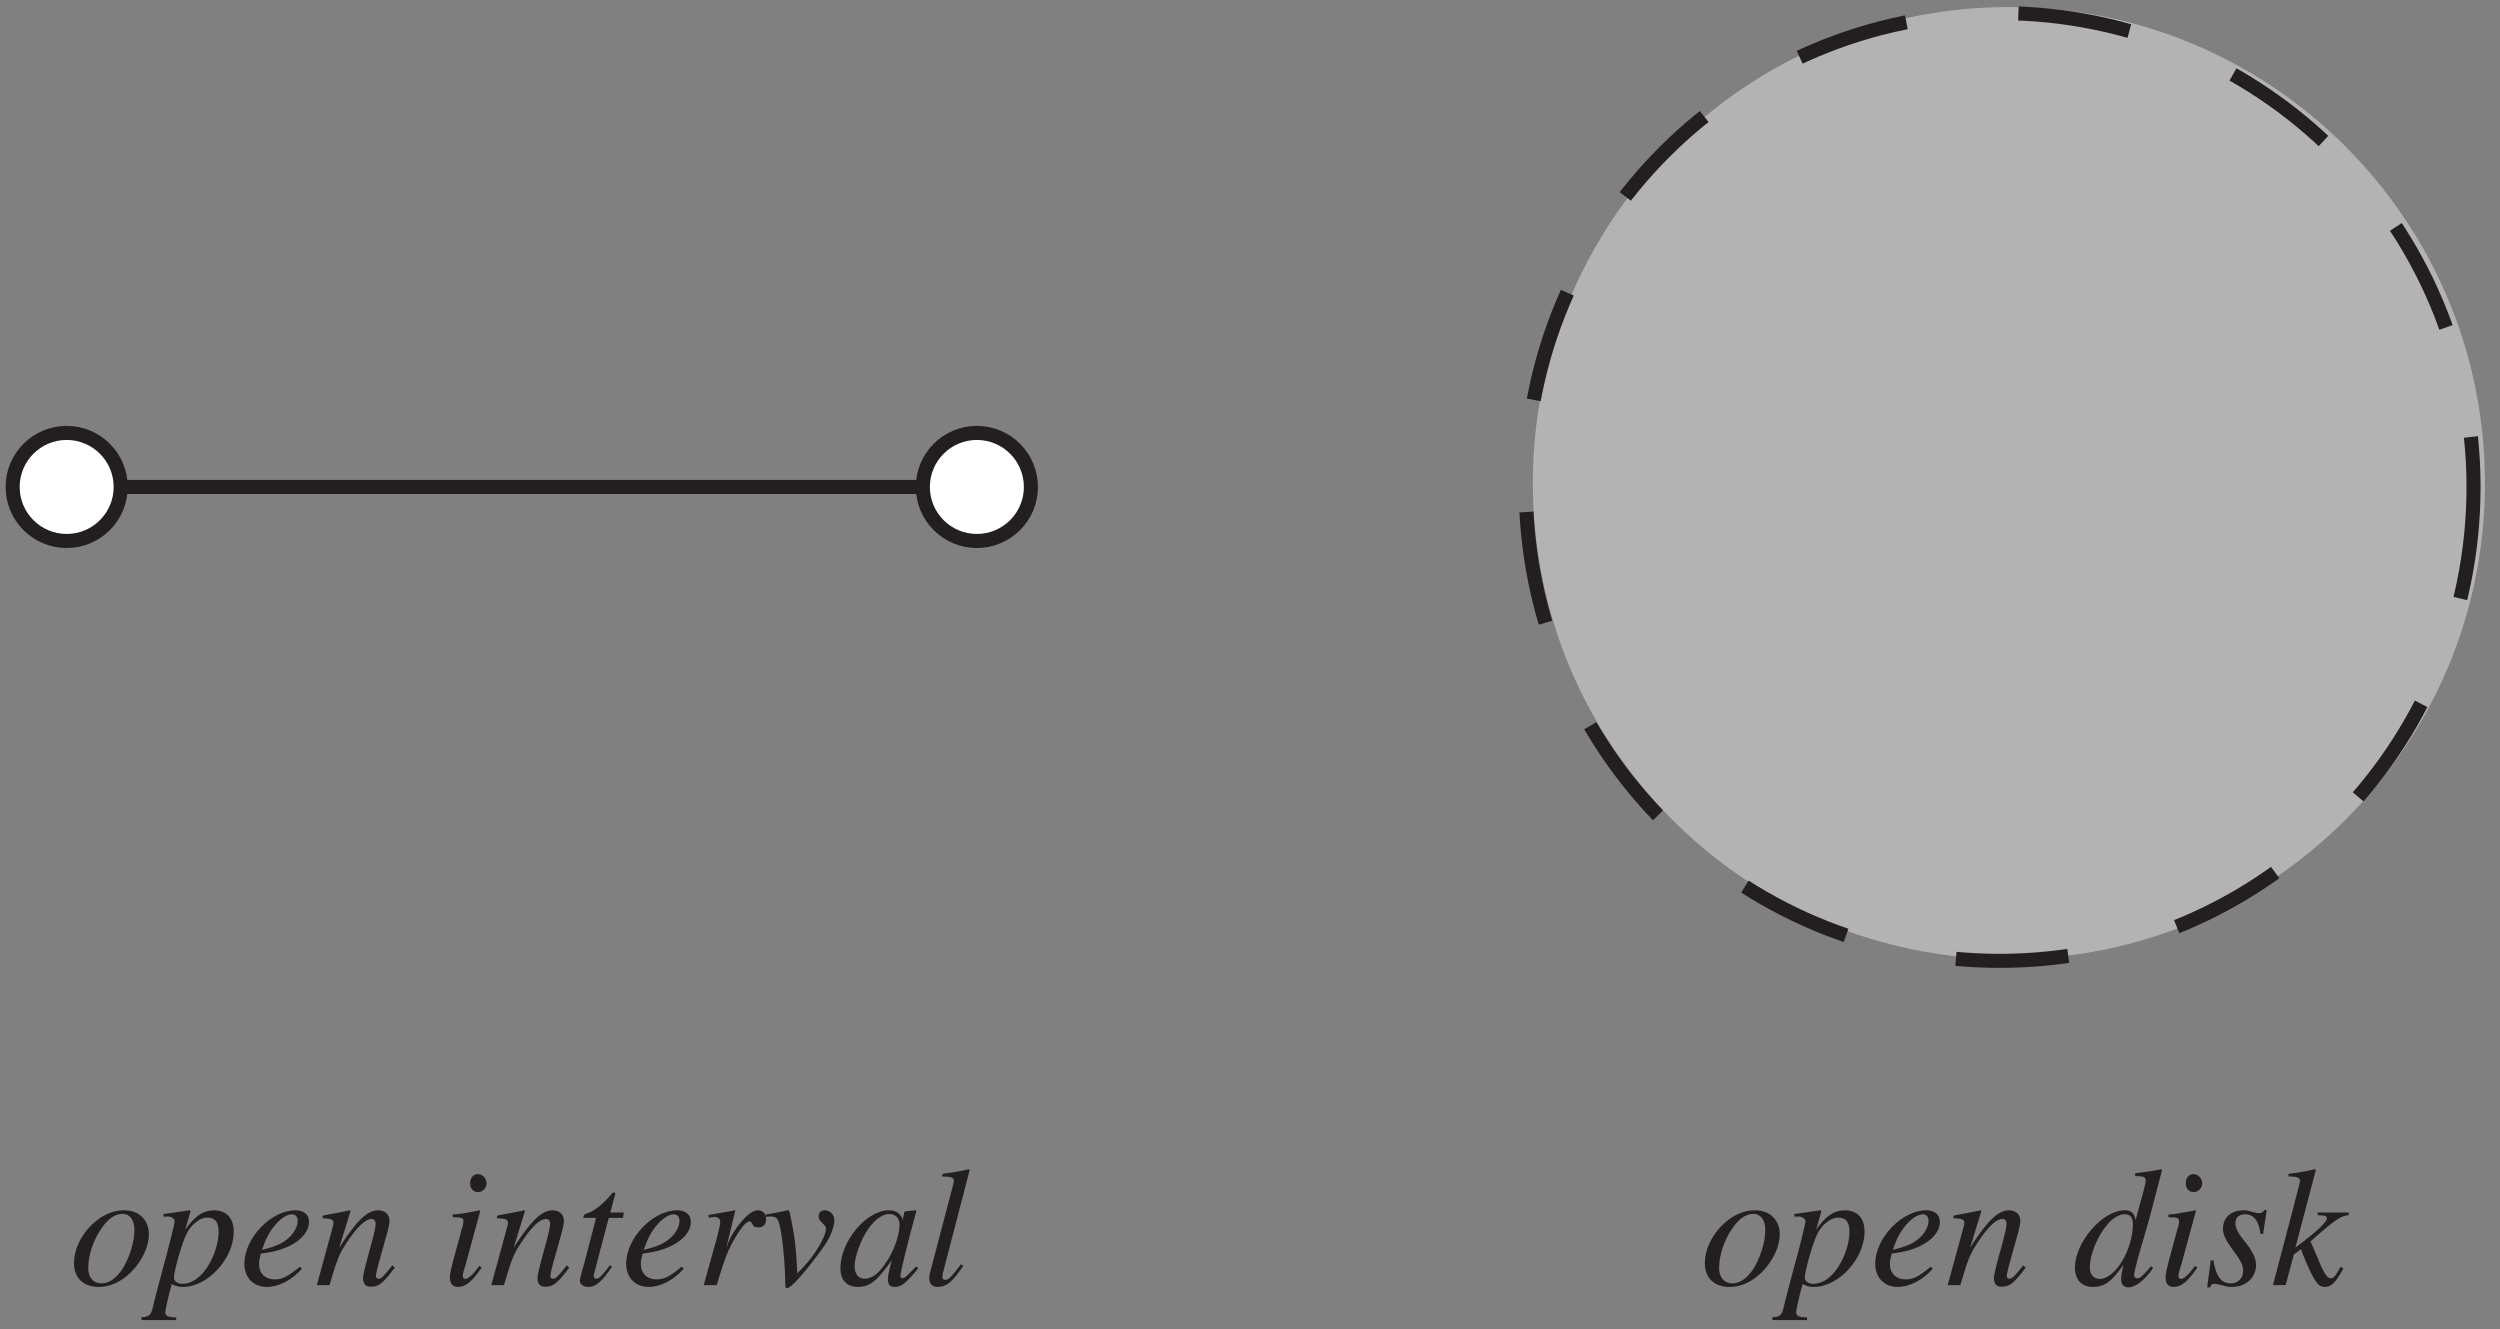 <?xml version="1.0" encoding="UTF-8"?>
<svg xmlns="http://www.w3.org/2000/svg" xmlns:xlink="http://www.w3.org/1999/xlink" width="175.84" height="93.49" viewBox="0 0 175.84 93.49">
<rect x="0" y="0" width="175.84" height="93.49" fill="#808080" stroke="none"/>
<defs>
<g>
<g id="glyph-0-0">
</g>
<g id="glyph-0-1">
<path d="M 3.875 -5.266 C 3.359 -5.266 2.906 -5.141 2.406 -4.875 C 1.188 -4.172 0.328 -2.812 0.328 -1.547 C 0.328 -0.5 0.984 0.125 2.078 0.125 C 2.859 0.125 3.625 -0.219 4.328 -0.906 C 5.109 -1.688 5.594 -2.688 5.594 -3.594 C 5.594 -4.578 4.891 -5.266 3.875 -5.266 Z M 3.734 -5.016 C 4.25 -5.016 4.578 -4.578 4.578 -3.891 C 4.578 -3.016 4.203 -1.828 3.672 -1.047 C 3.219 -0.422 2.766 -0.125 2.25 -0.125 C 1.688 -0.125 1.328 -0.547 1.328 -1.203 C 1.328 -2.094 1.672 -3.141 2.25 -3.984 C 2.719 -4.672 3.219 -5.016 3.734 -5.016 Z M 3.734 -5.016 "/>
</g>
<g id="glyph-0-2">
<path d="M 0.672 -4.812 L 0.938 -4.828 C 1.203 -4.828 1.438 -4.672 1.438 -4.484 C 1.438 -4.344 1.031 -2.688 0.594 -1.109 C 0.328 -0.094 0.078 0.797 -0.094 1.547 C -0.219 2.094 -0.375 2.25 -0.891 2.25 L -0.891 2.453 L 1.547 2.453 L 1.547 2.266 C 0.984 2.266 0.781 2.172 0.781 1.906 C 0.781 1.75 0.984 0.828 1.234 -0.078 C 1.531 0.078 1.75 0.125 2.016 0.125 C 3.766 0.125 5.594 -1.859 5.594 -3.766 C 5.594 -4.703 5.078 -5.266 4.219 -5.266 C 3.453 -5.266 2.875 -4.875 2.188 -3.906 L 2.531 -5.109 C 2.547 -5.172 2.547 -5.203 2.547 -5.203 C 2.547 -5.234 2.531 -5.266 2.5 -5.266 L 2.484 -5.266 L 0.641 -5 Z M 3.781 -4.75 C 4.297 -4.734 4.531 -4.422 4.531 -3.734 C 4.531 -2.922 4.172 -1.906 3.672 -1.172 C 3.156 -0.453 2.594 -0.094 1.969 -0.094 C 1.641 -0.094 1.391 -0.281 1.391 -0.531 C 1.391 -0.938 1.812 -2.5 2.172 -3.391 C 2.5 -4.203 3.188 -4.781 3.781 -4.75 Z M 3.781 -4.75 "/>
</g>
<g id="glyph-0-3">
<path d="M 4.281 -1.297 C 3.422 -0.594 3.047 -0.406 2.516 -0.406 C 1.844 -0.406 1.406 -0.828 1.406 -1.5 C 1.406 -1.672 1.438 -1.844 1.531 -2.219 L 1.859 -2.266 C 3.656 -2.516 4.922 -3.422 4.922 -4.453 C 4.922 -4.953 4.562 -5.266 3.969 -5.266 C 2.25 -5.266 0.375 -3.312 0.375 -1.5 C 0.375 -0.531 1.016 0.125 1.953 0.125 C 2.797 0.125 3.719 -0.359 4.422 -1.156 Z M 1.812 -3.016 C 2.219 -4.078 3.109 -4.984 3.719 -4.984 C 3.969 -4.984 4.125 -4.812 4.125 -4.531 C 4.125 -4.156 3.906 -3.719 3.531 -3.359 C 3.094 -2.953 2.641 -2.734 1.609 -2.484 Z M 1.812 -3.016 "/>
</g>
<g id="glyph-0-4">
<path d="M 5.484 -1.391 C 4.844 -0.578 4.703 -0.453 4.516 -0.453 C 4.406 -0.453 4.328 -0.531 4.328 -0.641 C 4.328 -0.734 4.375 -0.969 4.484 -1.391 L 5.172 -3.859 C 5.234 -4.109 5.281 -4.375 5.281 -4.531 C 5.281 -4.984 4.953 -5.266 4.484 -5.266 C 3.719 -5.266 2.969 -4.531 1.75 -2.641 L 2.547 -5.234 L 2.5 -5.266 C 1.875 -5.141 1.609 -5.078 0.578 -4.891 L 0.578 -4.703 C 1.188 -4.688 1.344 -4.625 1.344 -4.375 C 1.344 -4.312 1.328 -4.234 1.312 -4.172 L 0.172 0 L 1.062 0 C 1.625 -1.891 1.734 -2.156 2.25 -2.953 C 2.969 -4.062 3.578 -4.656 4.016 -4.656 C 4.203 -4.656 4.312 -4.531 4.312 -4.312 C 4.312 -4.172 4.234 -3.766 4.141 -3.406 L 3.609 -1.438 C 3.469 -0.812 3.422 -0.656 3.422 -0.531 C 3.422 -0.078 3.594 0.109 3.984 0.109 C 4.531 0.109 4.828 -0.125 5.656 -1.234 Z M 5.484 -1.391 "/>
</g>
<g id="glyph-0-5">
</g>
<g id="glyph-0-6">
<path d="M 2.656 -1.359 C 2.359 -0.969 2.281 -0.875 2.156 -0.75 C 1.953 -0.547 1.781 -0.438 1.672 -0.438 C 1.578 -0.438 1.484 -0.516 1.484 -0.609 C 1.484 -0.734 1.516 -0.922 1.594 -1.141 L 1.656 -1.344 L 1.672 -1.375 L 1.672 -1.391 L 2.719 -5.234 L 2.688 -5.266 C 1.469 -5.031 1.234 -5 0.781 -4.969 L 0.781 -4.781 C 1.422 -4.766 1.531 -4.734 1.531 -4.484 C 1.531 -4.391 1.5 -4.188 1.422 -3.969 L 0.844 -1.844 C 0.656 -1.141 0.578 -0.781 0.578 -0.547 C 0.578 -0.109 0.781 0.125 1.141 0.125 C 1.688 0.125 2.125 -0.234 2.812 -1.234 Z M 2.547 -7.812 C 2.234 -7.812 2 -7.547 2 -7.172 C 2 -6.797 2.219 -6.547 2.562 -6.547 C 2.875 -6.547 3.156 -6.812 3.156 -7.156 C 3.156 -7.5 2.875 -7.812 2.547 -7.812 Z M 2.547 -7.812 "/>
</g>
<g id="glyph-0-7">
<path d="M 3.531 -5.109 L 2.578 -5.109 L 2.906 -6.344 C 2.922 -6.359 2.922 -6.391 2.922 -6.406 C 2.922 -6.484 2.906 -6.516 2.828 -6.516 C 2.75 -6.516 2.719 -6.5 2.656 -6.406 C 2.188 -5.812 1.438 -5.203 1.062 -5.094 C 0.766 -5 0.688 -4.938 0.688 -4.797 C 0.688 -4.781 0.688 -4.766 0.688 -4.734 L 1.578 -4.734 L 0.719 -1.438 C 0.688 -1.344 0.688 -1.297 0.641 -1.188 C 0.531 -0.797 0.438 -0.438 0.438 -0.312 C 0.438 -0.062 0.688 0.125 1.016 0.125 C 1.562 0.125 1.953 -0.203 2.703 -1.312 L 2.547 -1.391 C 1.969 -0.641 1.781 -0.453 1.594 -0.453 C 1.484 -0.453 1.406 -0.531 1.406 -0.688 C 1.406 -0.703 1.406 -0.703 1.422 -0.75 L 2.469 -4.734 L 3.469 -4.734 Z M 3.531 -5.109 "/>
</g>
<g id="glyph-0-8">
<path d="M 1.438 0 C 2.062 -2.047 2.266 -2.531 2.812 -3.453 C 3.219 -4.125 3.547 -4.484 3.75 -4.484 C 3.828 -4.484 3.875 -4.438 3.938 -4.328 C 4.031 -4.125 4.125 -4.062 4.375 -4.062 C 4.734 -4.062 4.922 -4.281 4.922 -4.656 C 4.922 -5.016 4.688 -5.266 4.359 -5.266 C 4.078 -5.266 3.766 -5.078 3.453 -4.766 C 2.953 -4.25 2.484 -3.562 2.297 -3.078 L 2.125 -2.656 L 2.75 -5.234 L 2.719 -5.266 C 1.844 -5.109 1.75 -5.078 0.875 -4.938 L 0.875 -4.734 C 1.141 -4.781 1.188 -4.797 1.281 -4.797 C 1.547 -4.797 1.688 -4.672 1.688 -4.469 C 1.688 -4.297 1.688 -4.297 1.5 -3.484 L 0.531 0 Z M 1.438 0 "/>
</g>
<g id="glyph-0-9">
<path d="M 0.25 -4.812 C 0.375 -4.828 0.484 -4.828 0.609 -4.828 C 1.078 -4.828 1.188 -4.625 1.359 -3.516 C 1.5 -2.688 1.625 -0.938 1.625 -0.203 C 1.625 0.141 1.641 0.219 1.734 0.219 C 2.031 0.219 3.109 -1 4.359 -2.75 C 4.781 -3.344 5.078 -4.109 5.078 -4.562 C 5.078 -4.938 4.781 -5.266 4.422 -5.266 C 4.141 -5.266 3.969 -5.109 3.969 -4.859 C 3.969 -4.672 4.047 -4.531 4.266 -4.328 C 4.422 -4.188 4.484 -4.094 4.484 -3.969 C 4.484 -3.422 3.703 -2.094 2.844 -1.219 L 2.469 -0.828 C 2.391 -2.516 2.312 -3.141 2.156 -4.016 C 1.922 -5.234 1.922 -5.266 1.812 -5.266 C 1.75 -5.266 1.672 -5.25 1.578 -5.219 C 1.391 -5.172 0.641 -5.031 0.25 -4.969 Z M 0.25 -4.812 "/>
</g>
<g id="glyph-0-10">
<path d="M 5.531 -1.312 L 5.203 -0.984 C 4.828 -0.594 4.688 -0.484 4.578 -0.484 C 4.484 -0.484 4.422 -0.562 4.422 -0.641 C 4.422 -0.891 4.922 -2.938 5.484 -4.984 C 5.516 -5.094 5.531 -5.125 5.547 -5.234 L 5.469 -5.266 L 4.734 -5.188 L 4.703 -5.141 L 4.578 -4.578 C 4.484 -5.016 4.125 -5.266 3.609 -5.266 C 2.031 -5.266 0.203 -3.094 0.203 -1.188 C 0.203 -0.359 0.656 0.125 1.422 0.125 C 2.25 0.125 2.766 -0.266 3.812 -1.75 C 3.562 -0.766 3.547 -0.672 3.547 -0.375 C 3.547 -0.031 3.688 0.125 4.016 0.125 C 4.5 0.125 4.781 -0.109 5.688 -1.188 Z M 3.688 -5 C 4.094 -4.984 4.359 -4.688 4.359 -4.281 C 4.359 -3.266 3.75 -1.859 2.938 -0.984 C 2.656 -0.656 2.25 -0.453 1.891 -0.453 C 1.469 -0.453 1.203 -0.781 1.203 -1.344 C 1.203 -2 1.641 -3.219 2.172 -3.969 C 2.656 -4.656 3.203 -5.031 3.688 -5 Z M 3.688 -5 "/>
</g>
<g id="glyph-0-11">
<path d="M 2.719 -1.469 C 1.953 -0.484 1.844 -0.375 1.594 -0.375 C 1.469 -0.375 1.406 -0.453 1.406 -0.594 C 1.406 -0.688 1.438 -0.844 1.5 -1.062 C 1.516 -1.109 1.531 -1.141 1.531 -1.156 L 1.531 -1.188 L 3.328 -8.094 L 3.266 -8.156 C 2.547 -7.984 2.094 -7.922 1.406 -7.828 L 1.406 -7.641 C 1.984 -7.641 2.219 -7.562 2.219 -7.359 C 2.219 -7.312 2.203 -7.25 2.188 -7.156 L 0.531 -0.844 C 0.5 -0.734 0.484 -0.625 0.484 -0.531 C 0.484 -0.094 0.688 0.125 1.078 0.125 C 1.688 0.125 2.094 -0.203 2.875 -1.359 Z M 2.719 -1.469 "/>
</g>
<g id="glyph-0-12">
</g>
<g id="glyph-0-13">
<path d="M 5.531 -1.328 C 4.875 -0.578 4.75 -0.484 4.547 -0.484 C 4.422 -0.484 4.328 -0.578 4.328 -0.719 C 4.328 -0.906 4.703 -2.312 5.109 -3.656 C 5.391 -4.609 5.625 -5.484 6.297 -8.094 L 6.234 -8.156 C 5.609 -8.016 5.188 -7.969 4.406 -7.875 L 4.406 -7.672 C 5.062 -7.656 5.141 -7.609 5.141 -7.359 C 5.141 -7.203 5.141 -7.156 4.969 -6.531 L 4.438 -4.578 C 4.344 -5.078 4.125 -5.266 3.672 -5.266 C 2.109 -5.266 0.172 -3.016 0.172 -1.234 C 0.172 -0.375 0.656 0.125 1.438 0.125 C 2.25 0.125 2.766 -0.25 3.578 -1.438 C 3.453 -0.828 3.422 -0.656 3.422 -0.375 C 3.422 -0.062 3.625 0.156 3.922 0.156 C 4.422 0.156 5.062 -0.328 5.672 -1.203 Z M 3.719 -4.984 C 4.078 -4.969 4.25 -4.734 4.25 -4.312 C 4.25 -2.5 3.016 -0.438 1.906 -0.438 C 1.5 -0.438 1.219 -0.75 1.219 -1.234 C 1.219 -2.203 1.812 -3.609 2.609 -4.438 C 2.938 -4.781 3.375 -5.016 3.719 -4.984 Z M 3.719 -4.984 "/>
</g>
<g id="glyph-0-14">
<path d="M 0.438 -1.75 L 0.188 0.156 L 0.375 0.156 C 0.484 -0.047 0.531 -0.094 0.672 -0.094 C 0.797 -0.094 1.016 -0.047 1.25 0.016 C 1.531 0.094 1.703 0.125 1.906 0.125 C 2.906 0.125 3.625 -0.516 3.625 -1.422 C 3.625 -1.891 3.375 -2.406 2.812 -3.094 C 2.359 -3.656 2.172 -4.016 2.172 -4.359 C 2.172 -4.75 2.422 -4.984 2.844 -4.984 C 3.469 -4.984 3.812 -4.547 3.938 -3.609 L 4.125 -3.609 L 4.375 -5.281 L 4.203 -5.281 C 4.094 -5.109 4.016 -5.062 3.844 -5.062 C 3.75 -5.062 3.641 -5.078 3.422 -5.141 C 3.109 -5.234 2.953 -5.266 2.75 -5.266 C 1.859 -5.266 1.297 -4.75 1.297 -3.953 C 1.297 -3.562 1.547 -3.062 2.047 -2.406 C 2.516 -1.797 2.719 -1.391 2.719 -1.031 C 2.719 -0.484 2.359 -0.125 1.844 -0.125 C 1.172 -0.125 0.812 -0.609 0.625 -1.75 Z M 0.438 -1.75 "/>
</g>
<g id="glyph-0-15">
<path d="M 4.938 -1.297 C 4.516 -0.562 4.438 -0.484 4.219 -0.484 C 3.969 -0.484 3.719 -0.891 3.266 -2.031 C 3.203 -2.188 3.016 -2.609 2.812 -3.078 C 4.578 -4.641 4.938 -4.875 5.5 -4.922 L 5.5 -5.109 L 3.312 -5.109 L 3.312 -4.922 C 3.828 -4.906 3.969 -4.859 3.969 -4.703 C 3.969 -4.469 3.375 -3.891 2.266 -3.031 C 2.094 -2.906 1.922 -2.766 1.75 -2.641 L 3.188 -8.094 L 3.125 -8.156 C 2.406 -7.984 1.953 -7.922 1.266 -7.828 L 1.266 -7.641 C 1.844 -7.656 2.062 -7.562 2.078 -7.344 C 2.047 -7.141 1.969 -6.812 1.812 -6.266 C 1.766 -6.094 1.734 -5.969 1.703 -5.875 L 1.688 -5.766 L 0.172 0 L 1.062 0 L 1.641 -2.156 L 2.141 -2.531 C 2.328 -2 2.641 -1.266 2.859 -0.844 C 3.234 -0.094 3.453 0.125 3.797 0.125 C 4.281 0.125 4.578 -0.172 5.125 -1.172 Z M 4.938 -1.297 "/>
</g>
</g>
<clipPath id="clip-0">
<path clip-rule="nonzero" d="M 0.398 30 L 9 30 L 9 38 L 0.398 38 Z M 0.398 30 "/>
</clipPath>
<clipPath id="clip-1">
<path clip-rule="nonzero" d="M 0.398 24 L 15 24 L 15 44 L 0.398 44 Z M 0.398 24 "/>
</clipPath>
<clipPath id="clip-2">
<path clip-rule="nonzero" d="M 102 0 L 175.285 0 L 175.285 74 L 102 74 Z M 102 0 "/>
</clipPath>
<clipPath id="clip-3">
<path clip-rule="nonzero" d="M 5 82 L 69 82 L 69 92.984 L 5 92.984 Z M 5 82 "/>
</clipPath>
<clipPath id="clip-4">
<path clip-rule="nonzero" d="M 119 82 L 166 82 L 166 92.984 L 119 92.984 Z M 119 82 "/>
</clipPath>
</defs>
<path fill="none" stroke-width="10" stroke-linecap="butt" stroke-linejoin="miter" stroke="rgb(13.73%, 12.16%, 12.549%)" stroke-opacity="1" stroke-miterlimit="4" d="M 46.669 593.242 L 700.019 593.242 " transform="matrix(0.099, 0, 0, -0.099, 0.397, 92.983)"/>
<g clip-path="url(#clip-0)">
<path fill-rule="nonzero" fill="rgb(100%, 100%, 100%)" fill-opacity="1" d="M 8.527 33.98 C 8.527 36.086 6.816 37.797 4.711 37.797 C 2.602 37.797 0.891 36.086 0.891 33.98 C 0.891 31.871 2.602 30.16 4.711 30.16 C 6.816 30.16 8.527 31.871 8.527 33.98 "/>
</g>
<g clip-path="url(#clip-1)">
<path fill="none" stroke-width="10" stroke-linecap="butt" stroke-linejoin="miter" stroke="rgb(13.73%, 12.16%, 12.549%)" stroke-opacity="1" stroke-miterlimit="4" d="M 81.742 593.242 C 81.742 572.072 64.54 554.869 43.37 554.869 C 22.161 554.869 4.959 572.072 4.959 593.242 C 4.959 614.45 22.161 631.653 43.37 631.653 C 64.54 631.653 81.742 614.45 81.742 593.242 Z M 81.742 593.242 " transform="matrix(0.099, 0, 0, -0.099, 0.397, 92.983)"/>
</g>
<path fill-rule="nonzero" fill="rgb(100%, 100%, 100%)" fill-opacity="1" d="M 72.844 33.98 C 72.844 36.086 71.133 37.797 69.023 37.797 C 66.918 37.797 65.207 36.086 65.207 33.98 C 65.207 31.871 66.918 30.16 69.023 30.16 C 71.133 30.16 72.844 31.871 72.844 33.98 "/>
<path fill="none" stroke-width="10" stroke-linecap="butt" stroke-linejoin="miter" stroke="rgb(13.73%, 12.16%, 12.549%)" stroke-opacity="1" stroke-miterlimit="4" d="M 728.415 593.242 C 728.415 572.072 711.212 554.869 690.004 554.869 C 668.834 554.869 651.631 572.072 651.631 593.242 C 651.631 614.45 668.834 631.653 690.004 631.653 C 711.212 631.653 728.415 614.45 728.415 593.242 Z M 728.415 593.242 " transform="matrix(0.099, 0, 0, -0.099, 0.397, 92.983)"/>
<path fill-rule="nonzero" fill="rgb(70.66%, 70.126%, 70.259%)" fill-opacity="1" d="M 174.781 33.98 C 174.781 52.473 159.789 67.465 141.297 67.465 C 122.805 67.465 107.812 52.473 107.812 33.98 C 107.812 15.488 122.805 0.496 141.297 0.496 C 159.789 0.496 174.781 15.488 174.781 33.98 "/>
<g clip-path="url(#clip-2)">
<path fill="none" stroke-width="10" stroke-linecap="butt" stroke-linejoin="miter" stroke="rgb(13.73%, 12.16%, 12.549%)" stroke-opacity="1" stroke-dasharray="80" stroke-miterlimit="4" d="M 1753.351 593.242 C 1753.351 407.311 1602.611 256.571 1416.681 256.571 C 1230.75 256.571 1080.01 407.311 1080.01 593.242 C 1080.01 779.172 1230.75 929.912 1416.681 929.912 C 1602.611 929.912 1753.351 779.172 1753.351 593.242 Z M 1753.351 593.242 " transform="matrix(0.099, 0, 0, -0.099, 0.397, 92.983)"/>
</g>
<g clip-path="url(#clip-3)">
<g fill="rgb(13.73%, 12.16%, 12.549%)" fill-opacity="1">
<use xlink:href="#glyph-0-1" x="4.878" y="90.393"/>
<use xlink:href="#glyph-0-2" x="10.846" y="90.393"/>
<use xlink:href="#glyph-0-3" x="16.813" y="90.393"/>
<use xlink:href="#glyph-0-4" x="22.112" y="90.393"/>
<use xlink:href="#glyph-0-5" x="28.08" y="90.393"/>
<use xlink:href="#glyph-0-6" x="31.064" y="90.393"/>
<use xlink:href="#glyph-0-4" x="34.382" y="90.393"/>
<use xlink:href="#glyph-0-7" x="40.349" y="90.393"/>
<use xlink:href="#glyph-0-3" x="43.667" y="90.393"/>
<use xlink:href="#glyph-0-8" x="48.966" y="90.393"/>
<use xlink:href="#glyph-0-9" x="53.609" y="90.393"/>
<use xlink:href="#glyph-0-10" x="58.908" y="90.393"/>
<use xlink:href="#glyph-0-11" x="64.875" y="90.393"/>
<use xlink:href="#glyph-0-12" x="68.193" y="90.393"/>
</g>
</g>
<g clip-path="url(#clip-4)">
<g fill="rgb(13.73%, 12.16%, 12.549%)" fill-opacity="1">
<use xlink:href="#glyph-0-1" x="119.586" y="90.393"/>
<use xlink:href="#glyph-0-2" x="125.553" y="90.393"/>
<use xlink:href="#glyph-0-3" x="131.521" y="90.393"/>
<use xlink:href="#glyph-0-4" x="136.82" y="90.393"/>
<use xlink:href="#glyph-0-5" x="142.787" y="90.393"/>
<use xlink:href="#glyph-0-13" x="145.771" y="90.393"/>
<use xlink:href="#glyph-0-6" x="151.738" y="90.393"/>
<use xlink:href="#glyph-0-14" x="155.056" y="90.393"/>
<use xlink:href="#glyph-0-15" x="159.699" y="90.393"/>
<use xlink:href="#glyph-0-12" x="164.998" y="90.393"/>
</g>
</g>
</svg>
